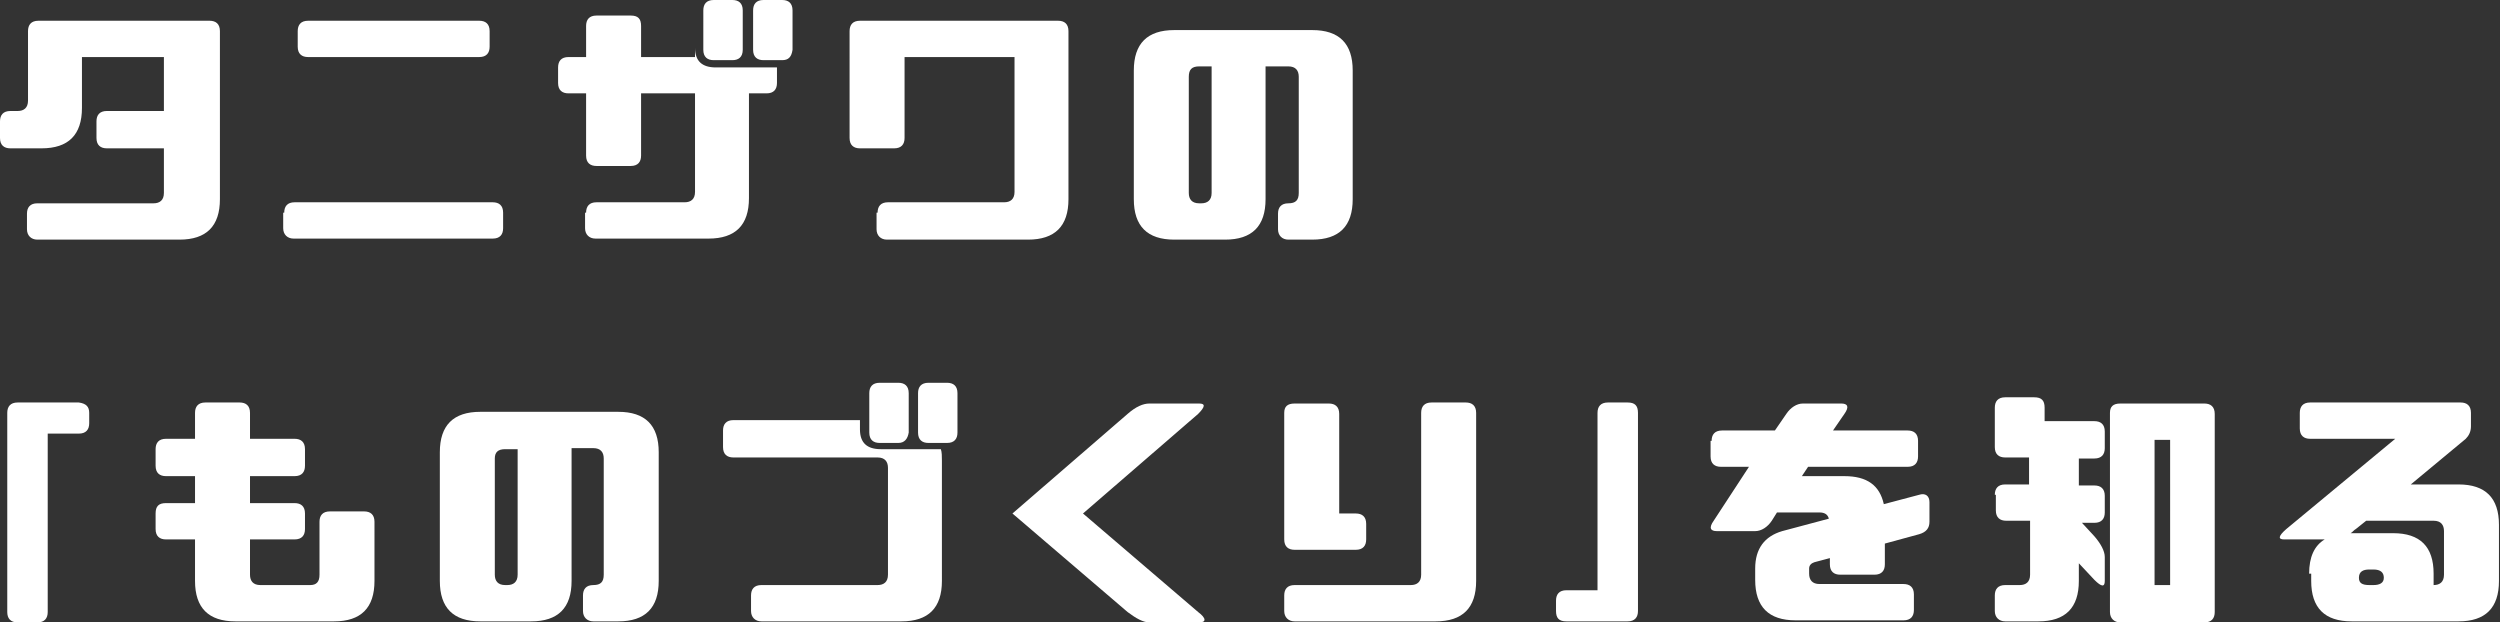 <?xml version="1.0" encoding="utf-8"?>
<!-- Generator: Adobe Illustrator 24.1.0, SVG Export Plug-In . SVG Version: 6.00 Build 0)  -->
<svg version="1.1" id="レイヤー_1" xmlns="http://www.w3.org/2000/svg" xmlns:xlink="http://www.w3.org/1999/xlink" x="0px"
	 y="0px" viewBox="0 0 241 60" style="enable-background:new 0 0 241 60;" xml:space="preserve">
<rect x="0" y="0" width="241" height="60" fill="#333333" stroke="none"/>
<style type="text/css">
	.st0{fill:#FFFFFF;}
</style>
<g>
	<path class="st0" d="M0,11.7c0-0.6,0.3-1,1-1h0.7c0.6,0,1-0.3,1-1V3c0-0.6,0.3-1,1-1h16.5c0.6,0,1,0.3,1,1v16.2
		c0,2.6-1.3,3.9-3.9,3.9H3.6c-0.6,0-1-0.4-1-1v-1.5c0-0.6,0.3-1,1-1h11.2c0.6,0,1-0.3,1-1v-4.3h-5.5c-0.6,0-1-0.3-1-1v-1.6
		c0-0.6,0.3-1,1-1h5.5V5.5H7.9v4.9c0,2.6-1.3,3.9-3.9,3.9H1c-0.6,0-1-0.3-1-1V11.7z"/>
	<path class="st0" d="M27.4,20.5c0-0.6,0.3-1,1-1h19.1c0.6,0,1,0.3,1,1v1.5c0,0.6-0.3,1-1,1H28.3c-0.6,0-1-0.4-1-1V20.5z M28.7,3
		c0-0.6,0.3-1,1-1h16.5c0.6,0,1,0.3,1,1v1.5c0,0.6-0.3,1-1,1H29.7c-0.6,0-1-0.3-1-1V3z"/>
	<path class="st0" d="M56.5,20.5c0-0.6,0.3-1,1-1H66c0.6,0,1-0.3,1-1V9h-5.2v6c0,0.6-0.3,1-1,1h-3.3c-0.6,0-1-0.3-1-1V9h-1.7
		c-0.6,0-1-0.3-1-1V6.5c0-0.6,0.3-1,1-1h1.7v-3c0-0.6,0.3-1,1-1h3.3c0.7,0,1,0.3,1,1v3H67V4.6c0,1.3,0.7,1.9,2,1.9h5.9v1.5
		c0,0.6-0.3,1-1,1h-1.7v10.1c0,2.6-1.3,3.9-3.9,3.9H57.4c-0.6,0-1-0.4-1-1V20.5z M70.6,5.8h-1.8c-0.6,0-1-0.3-1-1V1c0-0.6,0.3-1,1-1
		h1.8c0.6,0,1,0.3,1,1v3.8C71.6,5.5,71.2,5.8,70.6,5.8z M75.4,5.8h-1.8c-0.6,0-1-0.3-1-1V1c0-0.6,0.3-1,1-1h1.8c0.6,0,1,0.3,1,1v3.8
		C76.3,5.5,76,5.8,75.4,5.8z"/>
	<path class="st0" d="M84.6,20.5c0-0.6,0.3-1,1-1h11.2c0.6,0,1-0.3,1-1V5.5H87.2v7.8c0,0.6-0.3,1-1,1h-3.3c-0.6,0-1-0.3-1-1V3
		c0-0.6,0.3-1,1-1H102c0.6,0,1,0.3,1,1v16.2c0,2.6-1.3,3.9-3.9,3.9H85.5c-0.6,0-1-0.4-1-1V20.5z"/>
	<path class="st0" d="M124.2,23.1c-0.6,0-1-0.4-1-1v-1.5c0-0.6,0.3-1,1-1s1-0.3,1-1V7.4c0-0.6-0.3-1-1-1H122v12.8
		c0,2.6-1.3,3.9-3.9,3.9h-4.9c-2.6,0-3.9-1.3-3.9-3.9V6.8c0-2.6,1.3-3.9,3.9-3.9h13.3c2.6,0,3.9,1.3,3.9,3.9v12.4
		c0,2.6-1.3,3.9-3.9,3.9H124.2z M114.6,7.4v11.2c0,0.6,0.3,1,1,1h0.2c0.6,0,1-0.3,1-1V6.4h-1.2C114.9,6.4,114.6,6.7,114.6,7.4z"/>
	<path class="st0" d="M8.6,39.8v1c0,0.6-0.3,1-1,1h-3v17.2c0,0.6-0.3,1-1,1H1.7c-0.7,0-1-0.4-1-1V39.8c0-0.6,0.3-1,1-1h5.9
		C8.3,38.9,8.6,39.2,8.6,39.8z"/>
	<path class="st0" d="M30.8,55.4v-5.1c0-0.6,0.3-1,1-1h3.3c0.6,0,1,0.3,1,1V56c0,2.6-1.3,3.9-3.9,3.9h-9.5c-2.6,0-3.9-1.3-3.9-3.9
		v-4H16c-0.6,0-1-0.3-1-1v-1.5c0-0.7,0.3-1,1-1h2.8v-2.6H16c-0.6,0-1-0.3-1-1v-1.6c0-0.6,0.3-1,1-1h2.8v-2.5c0-0.6,0.3-1,1-1h3.3
		c0.6,0,1,0.3,1,1v2.5h4.3c0.6,0,1,0.3,1,1v1.6c0,0.6-0.3,1-1,1h-4.3v2.6h4.3c0.6,0,1,0.3,1,1V51c0,0.6-0.3,1-1,1h-4.3v3.4
		c0,0.6,0.3,1,1,1h4.8C30.5,56.4,30.8,56.1,30.8,55.4z"/>
	<path class="st0" d="M57.2,59.9c-0.6,0-1-0.4-1-1v-1.5c0-0.6,0.3-1,1-1s1-0.3,1-1V44.2c0-0.6-0.3-1-1-1h-2.1V56
		c0,2.6-1.3,3.9-3.9,3.9h-4.9c-2.6,0-3.9-1.3-3.9-3.9V43.6c0-2.6,1.3-3.9,3.9-3.9h13.3c2.6,0,3.9,1.3,3.9,3.9V56
		c0,2.6-1.3,3.9-3.9,3.9H57.2z M47.7,44.2v11.2c0,0.6,0.3,1,1,1h0.2c0.6,0,1-0.3,1-1V43.3h-1.2C48,43.3,47.7,43.6,47.7,44.2z"/>
	<path class="st0" d="M73.4,59.9c-0.6,0-1-0.4-1-1v-1.5c0-0.6,0.3-1,1-1h11.2c0.6,0,1-0.3,1-1V45.1c0-0.6-0.3-1-1-1H70.7
		c-0.6,0-1-0.3-1-1v-1.6c0-0.6,0.3-1,1-1h12.2v0.9c0,1.3,0.7,1.9,2,1.9h5.8c0.1,0.3,0.1,0.7,0.1,1.1V56c0,2.6-1.3,3.9-3.9,3.9H73.4z
		 M86.6,42.7h-1.8c-0.6,0-1-0.3-1-1v-3.8c0-0.6,0.3-1,1-1h1.8c0.6,0,1,0.3,1,1v3.8C87.5,42.3,87.2,42.7,86.6,42.7z M91.3,42.7h-1.8
		c-0.6,0-1-0.3-1-1v-3.8c0-0.6,0.3-1,1-1h1.8c0.6,0,1,0.3,1,1v3.8C92.3,42.3,92,42.7,91.3,42.7z"/>
	<path class="st0" d="M110.8,38.9h4.8c0.6,0,0.6,0.3-0.1,1l-11.1,9.6l11.1,9.5c0.8,0.6,0.8,1,0.1,1h-4.8c-0.6,0-1.3-0.4-2.1-1
		l-11.1-9.5l11.1-9.6C109.5,39.2,110.2,38.9,110.8,38.9z"/>
	<path class="st0" d="M123.8,57.4c0-0.6,0.3-1,1-1H136c0.6,0,1-0.3,1-1V39.8c0-0.6,0.3-1,1-1h3.3c0.6,0,1,0.3,1,1V56
		c0,2.6-1.3,3.9-3.9,3.9h-13.6c-0.6,0-1-0.4-1-1V57.4z M124.8,38.9h3.3c0.6,0,1,0.3,1,1v9.6h1.6c0.6,0,1,0.3,1,1v1.5
		c0,0.6-0.3,1-1,1h-5.9c-0.6,0-1-0.3-1-1V39.8C123.8,39.2,124.1,38.9,124.8,38.9z"/>
	<path class="st0" d="M150,58.9v-1c0-0.6,0.3-1,1-1h3V39.8c0-0.6,0.3-1,1-1h1.9c0.7,0,1,0.3,1,1v19.1c0,0.6-0.3,1-1,1h-5.9
		C150.3,59.9,150,59.6,150,58.9z"/>
	<path class="st0" d="M165,42.5c0-0.6,0.3-1,1-1h5.1l1.1-1.6c0.4-0.6,1-1,1.6-1h3.7c0.6,0,0.8,0.3,0.3,1l-1.1,1.6h7.2
		c0.6,0,1,0.3,1,1V44c0,0.6-0.3,1-1,1h-9.6l-0.6,0.9h4.1c2.2,0,3.4,0.9,3.8,2.7l3.4-0.9c0.6-0.2,1,0.1,1,0.7v1.9c0,0.6-0.3,1-1,1.2
		l-3.3,0.9v2c0,0.6-0.3,1-1,1h-3.3c-0.6,0-1-0.3-1-1v-0.6l-1.5,0.4c-0.3,0.1-0.5,0.3-0.5,0.6v0.5c0,0.6,0.3,1,1,1h8.1
		c0.6,0,1,0.3,1,1v1.5c0,0.6-0.3,1-1,1h-10.4c-2.6,0-3.9-1.3-3.9-3.9v-1.1c0-1.9,0.9-3.1,2.6-3.6l4.5-1.2c-0.1-0.4-0.4-0.6-0.9-0.6
		h-4.1l-0.5,0.8c-0.4,0.6-1,1-1.6,1h-3.7c-0.6,0-0.8-0.3-0.3-1l3.4-5.2h-2.7c-0.6,0-1-0.3-1-1V42.5z"/>
	<path class="st0" d="M192.3,47.7c0-0.6,0.3-1,1-1h2.3v-2.6h-2.3c-0.6,0-1-0.3-1-1v-3.8c0-0.6,0.3-1,1-1h2.8c0.7,0,1,0.3,1,1v1.3
		h4.8c0.6,0,1,0.3,1,1v1.6c0,0.6-0.3,1-1,1h-1.5v2.6h1.5c0.6,0,1,0.3,1,1v1.6c0,0.6-0.3,1-1,1h-1.2l1.2,1.3c0.6,0.7,1,1.4,1,2v2.3
		c0,0.6-0.3,0.6-1-0.1l-1.5-1.6V56c0,2.6-1.3,3.9-3.9,3.9h-3.2c-0.6,0-1-0.4-1-1v-1.5c0-0.6,0.3-1,1-1h1.4c0.6,0,1-0.3,1-1v-5.2
		h-2.3c-0.6,0-1-0.3-1-1V47.7z M204.4,38.9h8.1c0.6,0,1,0.3,1,1v19.1c0,0.6-0.3,1-1,1h-8.1c-0.6,0-1-0.4-1-1V39.8
		C203.4,39.2,203.7,38.9,204.4,38.9z M207.7,56.4h1.5V42.4h-1.5V56.4z"/>
	<path class="st0" d="M222.6,55.3c0-1.6,0.5-2.7,1.5-3.3h-3.9c-0.6,0-0.6-0.3,0.2-1l10.5-8.7h-8.2c-0.6,0-1-0.3-1-1v-1.5
		c0-0.6,0.3-1,1-1h14.5c0.6,0,1,0.3,1,1v1.3c0,0.5-0.2,0.9-0.5,1.2l-5.3,4.4h4.6c2.6,0,3.9,1.3,3.9,3.9V56c0,2.6-1.3,3.9-3.9,3.9
		h-10.3c-2.6,0-3.9-1.3-3.9-3.9V55.3z M234.6,55.3v1.1c0.6,0,1-0.3,1-1v-4.2c0-0.6-0.3-1-1-1h-6.5l-1,0.8c-0.2,0.1-0.3,0.3-0.5,0.4
		h4.1C233.3,51.4,234.6,52.7,234.6,55.3z M228.8,56.4c0.6,0,1-0.2,1-0.7c0-0.5-0.3-0.8-1-0.8h-0.4c-0.6,0-1,0.2-1,0.8
		c0,0.5,0.3,0.7,1,0.7H228.8z"/>
</g>
</svg>
